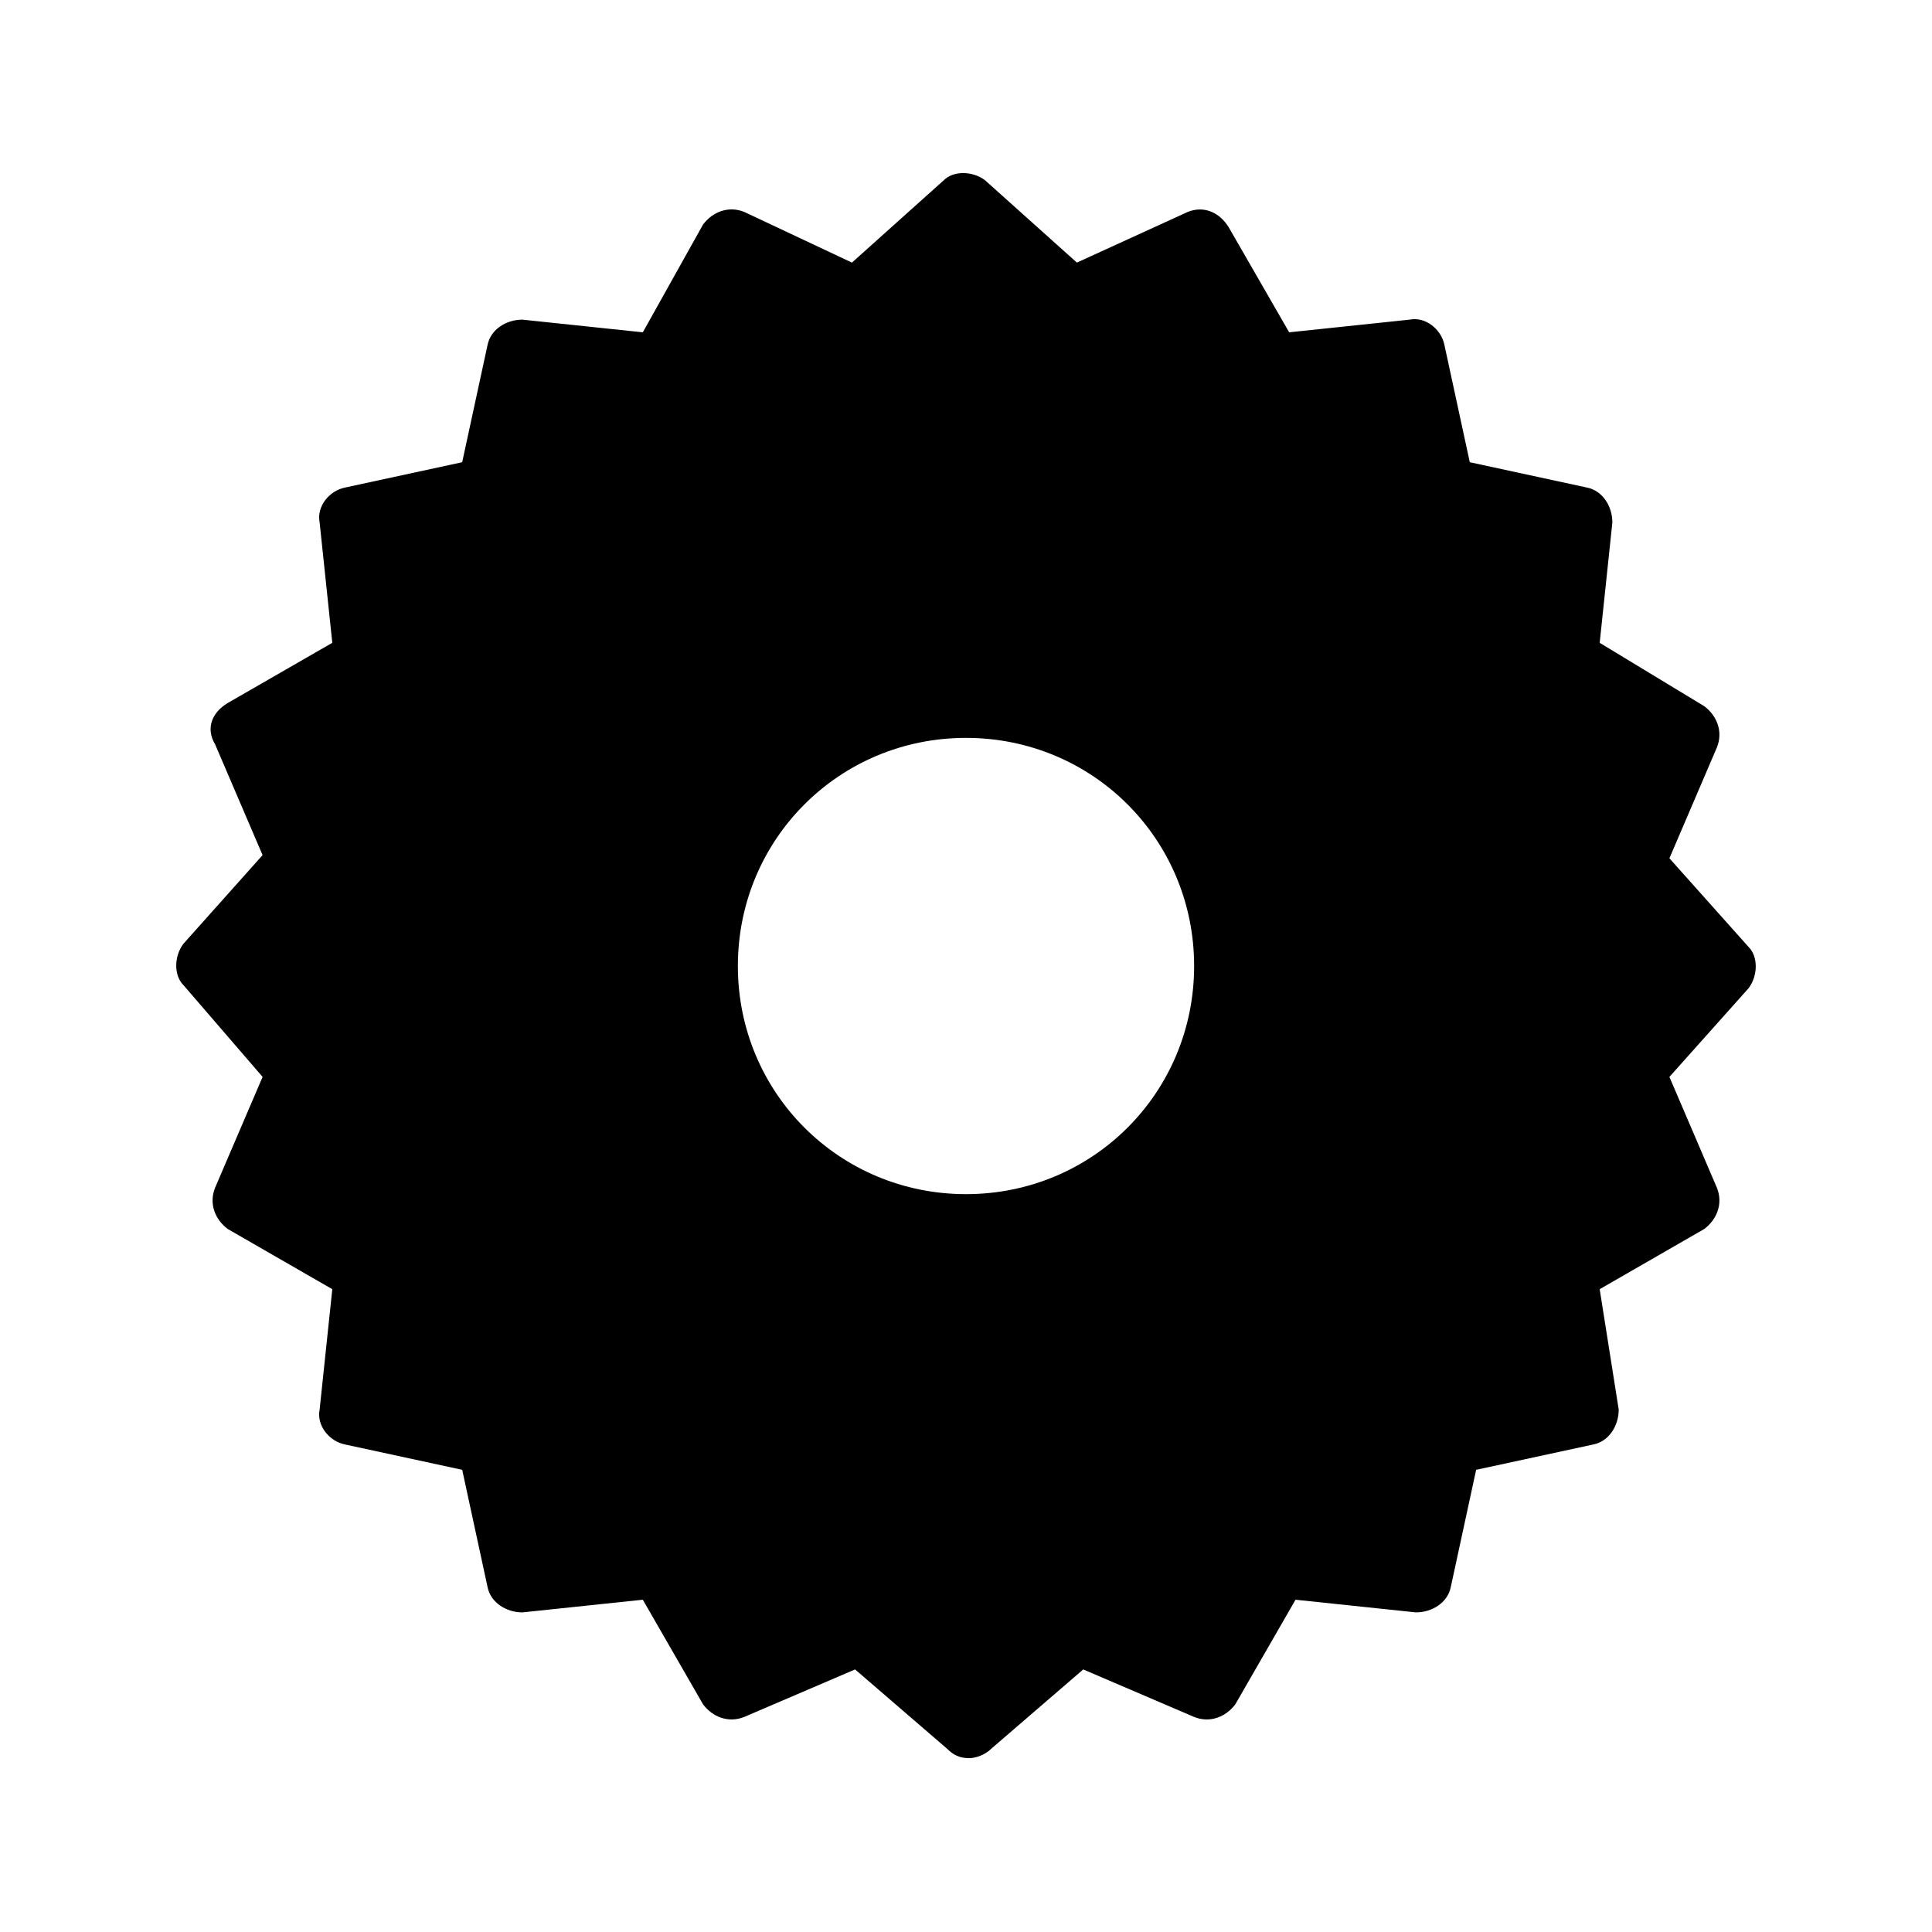 <?xml version="1.0" encoding="UTF-8"?>
<!-- Uploaded to: ICON Repo, www.svgrepo.com, Generator: ICON Repo Mixer Tools -->
<svg fill="#000000" width="800px" height="800px" version="1.1" viewBox="144 144 512 512" xmlns="http://www.w3.org/2000/svg">
 <path d="m213.59 429.39-12.598 29.391c-1.68 4.199 0 8.398 3.359 10.914l27.711 15.953-3.359 31.91c-0.84 4.199 2.519 8.398 6.719 9.238l31.066 6.719 6.719 31.066c0.84 4.199 5.039 6.719 9.238 6.719l31.906-3.359 15.953 27.711c2.519 3.359 6.719 5.039 10.914 3.359l29.391-12.594 24.352 20.992c1.68 1.68 3.359 2.519 5.879 2.519 1.68 0 4.199-0.84 5.879-2.519l24.352-20.992 29.391 12.594c4.199 1.68 8.398 0 10.914-3.359l15.953-27.711 31.906 3.359c4.199 0 8.398-2.519 9.238-6.719l6.719-31.066 31.066-6.719c4.199-0.84 6.719-5.039 6.719-9.238l-5.043-31.91 27.711-15.953c3.359-2.519 5.039-6.719 3.359-10.914l-12.594-29.391 20.992-23.512c2.519-3.359 2.519-8.398 0-10.914l-20.992-23.512 12.594-29.391c1.68-4.199 0-8.398-3.359-10.914l-27.711-16.793 3.359-31.906c0-4.199-2.519-8.398-6.719-9.238l-31.066-6.719-6.719-31.066c-0.84-4.199-5.035-7.559-9.234-6.719l-31.91 3.359-15.953-27.711c-2.519-4.199-6.715-5.875-10.914-4.199l-29.391 13.434-24.352-21.832c-3.359-2.519-8.398-2.519-10.914 0l-24.352 21.832-28.547-13.434c-4.199-1.68-8.398 0-10.914 3.359l-15.957 28.551-31.91-3.359c-4.199 0-8.398 2.519-9.238 6.719l-6.719 31.066-31.066 6.719c-4.195 0.84-7.555 5.039-6.715 9.234l3.359 31.906-27.711 15.953c-4.199 2.523-5.875 6.723-3.359 10.922l12.594 29.391-20.992 23.512c-2.519 3.359-2.519 8.398 0 10.914zm186.41-89.844c33.586 0 60.457 26.871 60.457 60.457s-26.871 60.457-60.457 60.457-60.457-26.871-60.457-60.457c0-33.59 26.867-60.457 60.457-60.457z"/>
</svg>